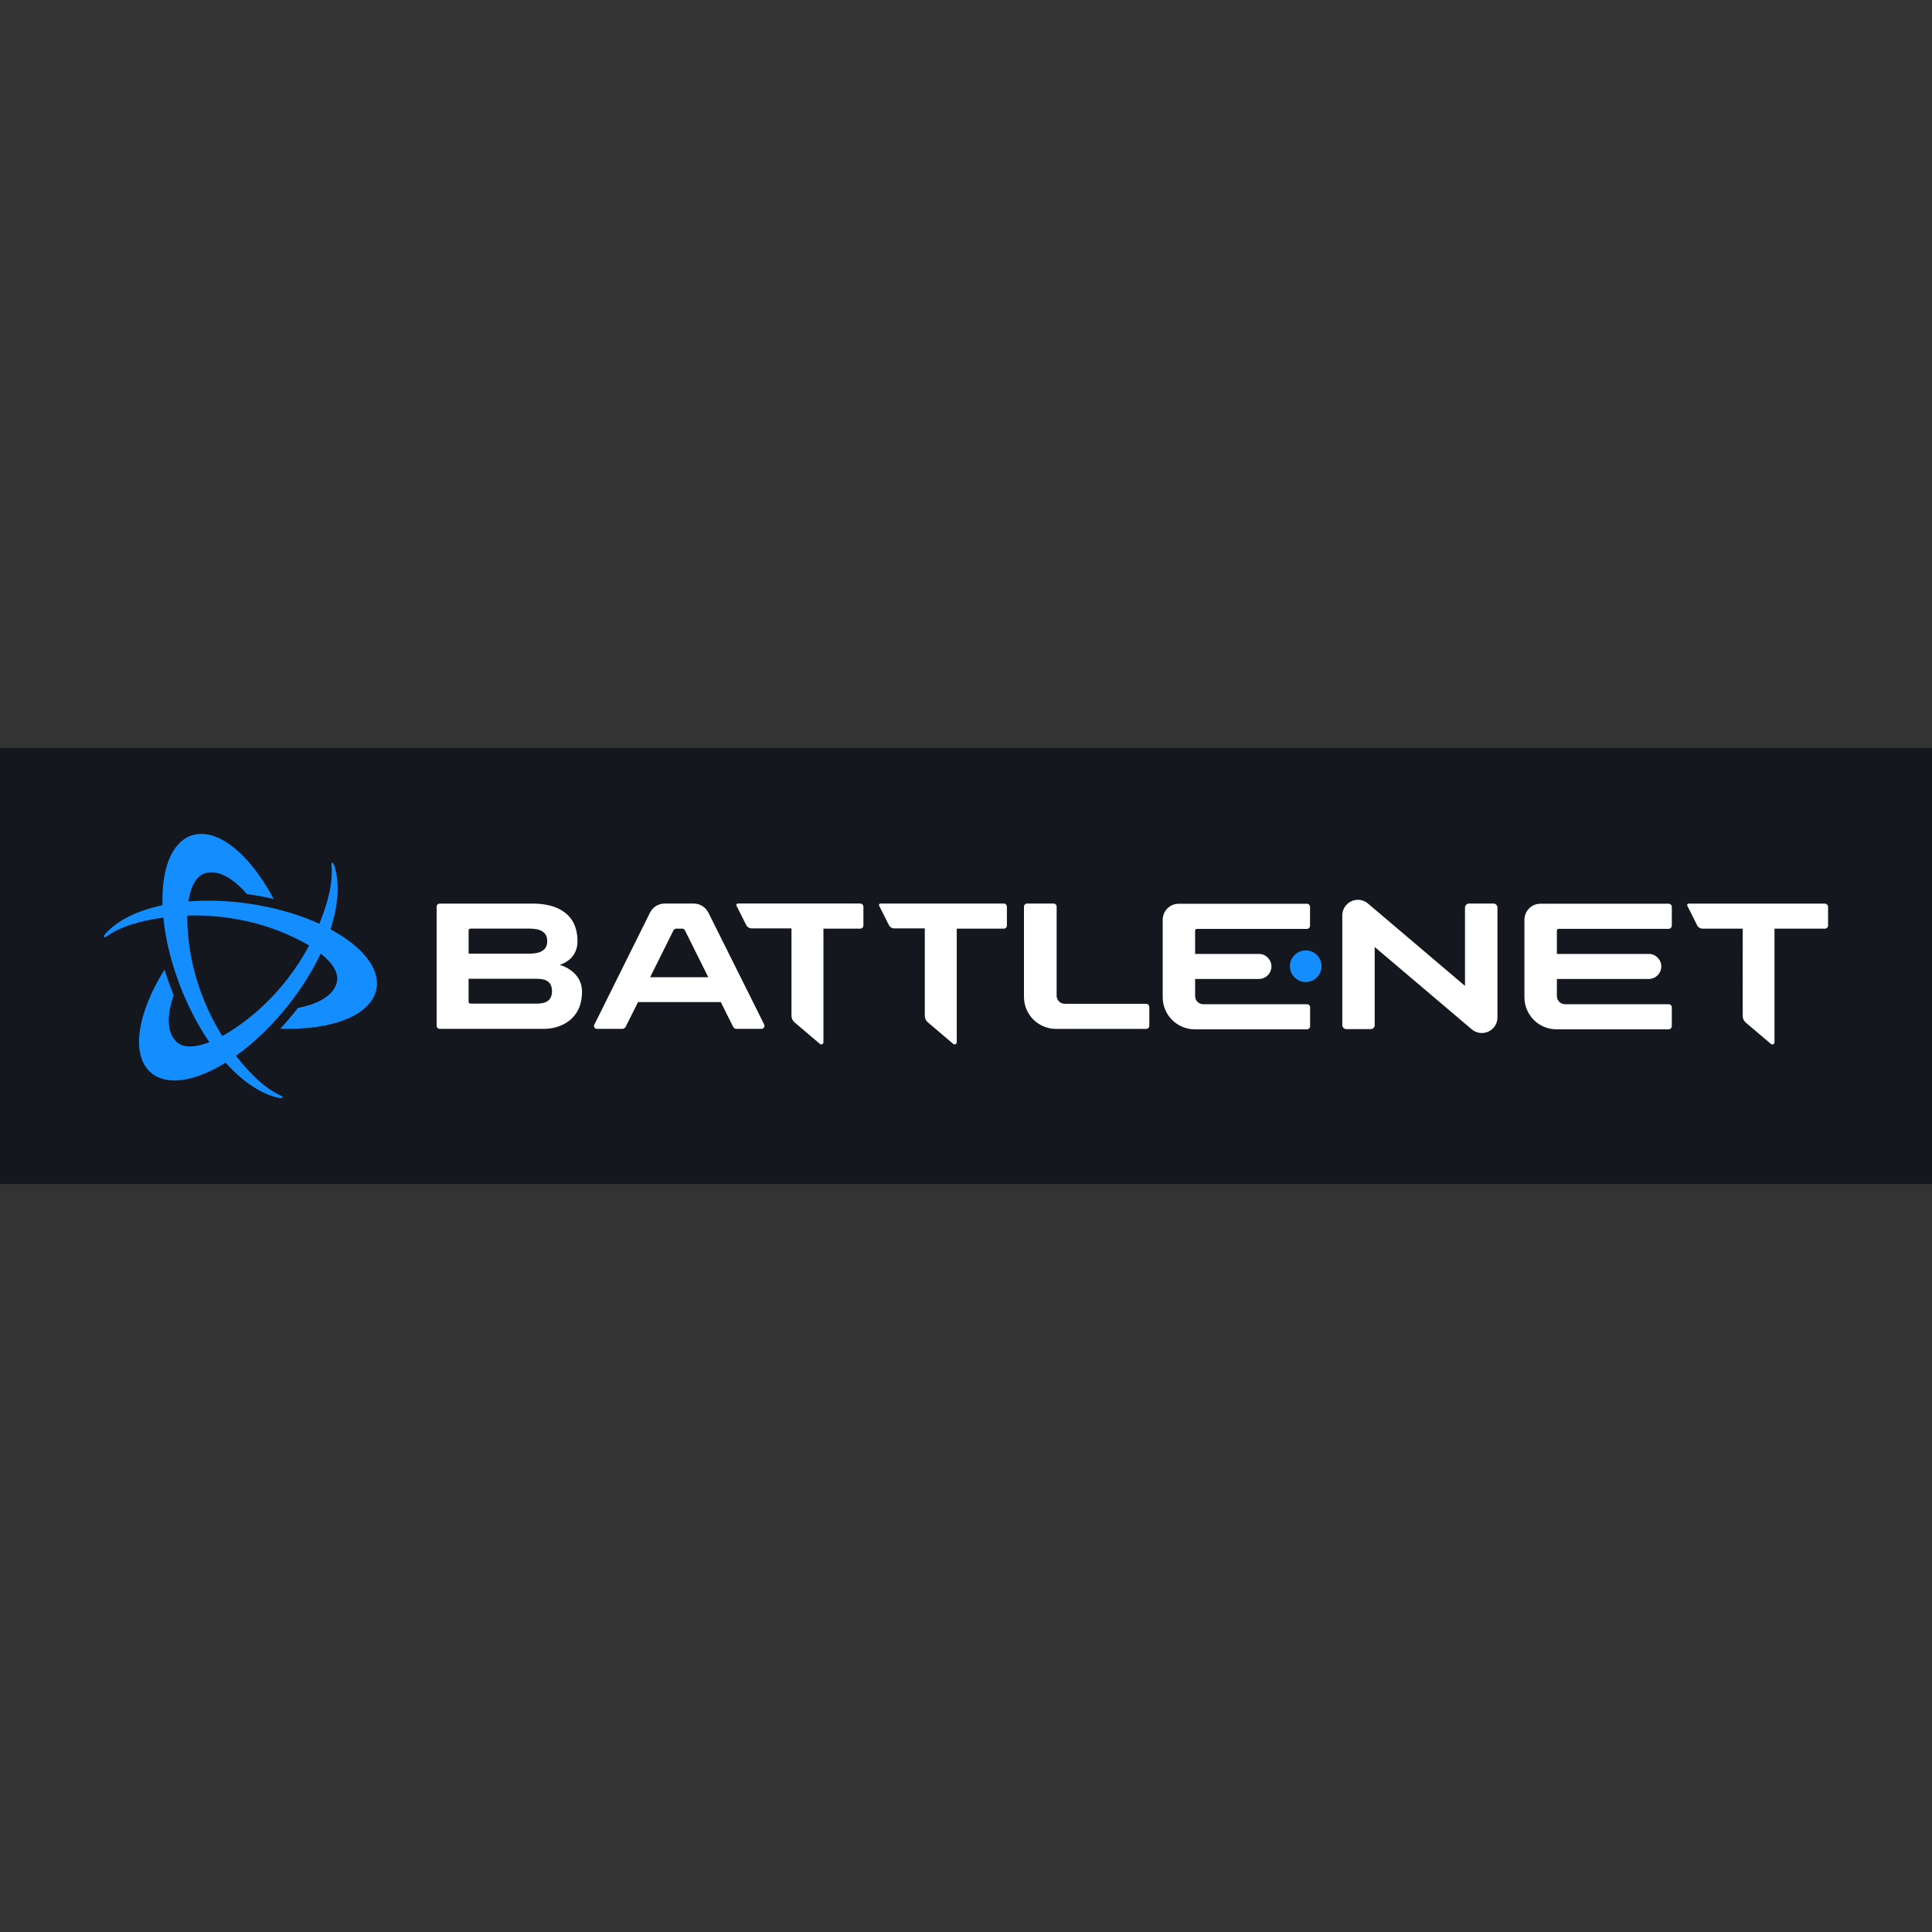 <?xml version="1.0" encoding="UTF-8"?> <svg xmlns="http://www.w3.org/2000/svg" xmlns:xlink="http://www.w3.org/1999/xlink" version="1.1" id="Layer_1" x="0px" y="0px" viewBox="0 0 512 512" style="enable-background:new 0 0 512 512;" xml:space="preserve"><rect x="0" y="0" width="512" height="512" fill="#333333" stroke="none"/> <style type="text/css"> .st0{fill:#15171E;} .st1{fill:#FFFFFF;} .st2{fill:#148EFF;} </style> <g> <rect y="198.22" class="st0" width="512" height="115.57"></rect> <g> <path class="st1" d="M202.53,271.52l-14.83-29.72c-0.75-1.43-2.22-2.34-3.84-2.35h-7.73c-1.62,0.01-3.09,0.91-3.84,2.35 l-14.77,29.72c-0.21,0.36-0.09,0.83,0.28,1.04c0.12,0.07,0.26,0.11,0.41,0.1h6.64c0.41,0.02,0.79-0.21,0.97-0.57l3.27-6.53h21.93 l3.26,6.53c0.17,0.38,0.56,0.61,0.97,0.57h6.64c0.44-0.05,0.75-0.45,0.7-0.89C202.59,271.69,202.56,271.61,202.53,271.52z M172.29,258.98l6.18-12.42c0.16-0.28,0.44-0.45,0.76-0.46h1.55c0.32-0.02,0.62,0.17,0.74,0.46l6.19,12.42H172.29z M484.46,240.26 v5.04c-0.01,0.44-0.36,0.8-0.8,0.8h-13.4v30.11c0,0.32-0.25,0.57-0.57,0.58c-0.14,0-0.27-0.05-0.38-0.14l-6.67-5.66 c-0.51-0.44-0.81-1.07-0.81-1.75V246.1h-10.66c-0.61-0.01-1.17-0.37-1.43-0.92l-2.57-5.14c-0.11-0.18-0.05-0.41,0.13-0.52 c0.06-0.04,0.14-0.06,0.21-0.05h36.08C484.05,239.47,484.42,239.81,484.46,240.26z M412.59,246.67v6.13h24.46 c1.83,0.06,3.27,1.6,3.21,3.43c-0.06,1.75-1.46,3.15-3.21,3.21h-24.46v4.57c0.02,1.16,0.96,2.1,2.12,2.12h27.54 c0.44,0.01,0.79,0.36,0.8,0.8v5.05c-0.03,0.43-0.37,0.77-0.8,0.8h-29.78c-4.68-0.01-8.47-3.8-8.48-8.48v-20.56 c0-2.34,1.89-4.23,4.22-4.24h0.02h34.02c0.44,0.01,0.79,0.36,0.8,0.8v5.06c-0.03,0.43-0.37,0.77-0.8,0.8h-29.15 C412.82,246.1,412.59,246.33,412.59,246.67z M396.84,240.48v29.15c0,2.28-1.86,4.13-4.14,4.13c-0.98,0-1.92-0.35-2.67-0.98 l-25.72-21.82v20.73c0,0.57-0.45,1.03-1.02,1.03l-0.01,0h-6.47c-0.58,0.01-1.06-0.45-1.09-1.03v-29.09c0-2.28,1.85-4.14,4.13-4.14 c0.98,0,1.93,0.35,2.68,0.99l25.71,21.82v-20.73c0-0.58,0.44-1.05,1.02-1.09h6.47c0.57-0.03,1.06,0.41,1.1,0.98L396.84,240.48z M316.72,246.67v6.13h17.01c1.83,0.06,3.27,1.6,3.21,3.43c-0.06,1.75-1.46,3.15-3.21,3.21h-17.01v4.57 c0.02,1.16,0.95,2.1,2.12,2.12h27.55c0.44,0.01,0.79,0.36,0.8,0.8v5.05c-0.01,0.44-0.36,0.79-0.8,0.8h-29.78 c-4.68-0.01-8.47-3.8-8.48-8.48v-20.56c0-2.33,1.88-4.23,4.22-4.23h0h34.02c0.44,0.01,0.79,0.36,0.8,0.8v5.06 c-0.01,0.44-0.36,0.79-0.8,0.8h-29.14C316.95,246.1,316.72,246.33,316.72,246.67z M304.58,266.83v5.04 c-0.01,0.44-0.36,0.79-0.8,0.8h-23.94c-4.68-0.01-8.47-3.8-8.48-8.48v-23.94c0.01-0.44,0.36-0.79,0.8-0.8h7.06 c0.44,0.01,0.79,0.36,0.8,0.8v23.65c0.02,1.16,0.96,2.1,2.12,2.12h21.65C304.23,266.05,304.57,266.4,304.58,266.83L304.58,266.83z M266.84,240.26v5.04c-0.01,0.44-0.36,0.79-0.8,0.8h-12.49v30.11c0,0.32-0.26,0.57-0.57,0.57c-0.13,0-0.26-0.05-0.37-0.14 l-6.72-5.71c-0.51-0.43-0.81-1.07-0.81-1.75v-23.14h-8.11c-0.61-0.01-1.17-0.37-1.43-0.92l-2.58-5.15 c-0.11-0.23,0.06-0.52,0.4-0.52h32.7C266.49,239.47,266.83,239.83,266.84,240.26z M148.35,255.72c1.55-0.57,4.69-2.06,4.69-6.3 c0-7.27-5.38-9.96-11.85-9.96h-24.68c-0.44,0.01-0.79,0.36-0.8,0.8v31.6c0.01,0.44,0.36,0.79,0.8,0.8h27.83 c4.07-0.06,9.9-2.35,9.9-9.85C154.25,258.13,150.07,256.18,148.35,255.72z M124.18,246.61c-0.02-0.27,0.18-0.5,0.45-0.52l0.07,0 h15.23c1.6,0,5.1,0,5.1,3.32c0,3.32-3.55,3.32-5.1,3.32h-15.74V246.61z M141.82,265.97h-17.13c-0.26,0.02-0.49-0.18-0.51-0.44 v-0.07v-6.07h17.64c1.72,0,4.47,0,4.47,3.32C146.29,266.08,143.14,265.97,141.82,265.97z M228.81,240.26v5.04 c-0.01,0.44-0.36,0.8-0.8,0.8h-9.79v30.11c0,0.32-0.25,0.57-0.57,0.57c-0.14,0-0.27-0.05-0.37-0.14l-6.72-5.71 c-0.51-0.43-0.81-1.07-0.81-1.75v-23.15h-10.59c-0.61-0.01-1.17-0.37-1.43-0.92l-2.58-5.15c-0.05-0.23,0.09-0.45,0.32-0.51 l0.07-0.01h32.47C228.44,239.46,228.8,239.81,228.81,240.26z"></path> <path class="st2" d="M350.22,256.06c0,2.31-1.88,4.19-4.19,4.19s-4.19-1.88-4.19-4.19c0-2.31,1.88-4.19,4.19-4.19 c2.3-0.01,4.18,1.84,4.19,4.14V256.06z M87.84,229.18c0-0.18,0-0.56,0.19-0.56c0.27,0,0.5,0.57,0.59,0.81 c1.47,4.67,1.05,10.4-1.04,16.85c8.31,4.44,13.08,10.2,12.22,15.58c-1.14,7.07-11.53,11.24-25.51,10.75 c1.36-1.46,3.23-3.61,4.67-5.5c5.38-1.05,9.25-3.18,10.25-6.59c0.74-2.48-0.97-5.23-4.21-7.82 c-5.33,11.23-14.24,21.28-22.47,27.09c3.99,5.09,7.71,8.62,11.95,10.6c0.16,0.08,0.5,0.27,0.38,0.45c-0.13,0.24-0.76,0.15-1,0.1 c-4.78-1.06-9.52-4.28-14.09-9.33c-8,4.98-15.37,6.23-19.6,2.79c-5.56-4.52-3.97-15.61,3.43-27.45c0.58,1.9,1.52,4.6,2.43,6.79 c-1.79,5.19-1.87,9.6,0.57,12.18c1.78,1.88,5.01,1.78,8.88,0.26c-7.01-10.24-11.27-22.98-12.18-33.02 c-6.4,0.91-11.32,2.36-15.15,5.05c-0.14,0.1-0.48,0.3-0.59,0.12c-0.13-0.24,0.25-0.72,0.41-0.92c3.31-3.61,8.48-6.12,15.11-7.52 c-0.31-9.42,2.28-16.43,7.39-18.37c6.69-2.55,15.5,4.37,22.06,16.71c-1.95-0.45-4.74-0.99-7.1-1.29 c-3.6-4.14-7.38-6.42-10.84-5.59c-2.51,0.6-4.04,3.45-4.66,7.54c12.39-1,25.55,1.69,34.7,5.92 C87.05,238.84,88.25,233.85,87.84,229.18z M58.9,274.58c9.8-5.6,17.76-14.16,23.03-24.02c-9.77-5.67-21.14-8.29-32.31-7.92 c-0.02,11.29,3.39,22.47,9.29,31.94L58.9,274.58z"></path> </g> </g> </svg> 